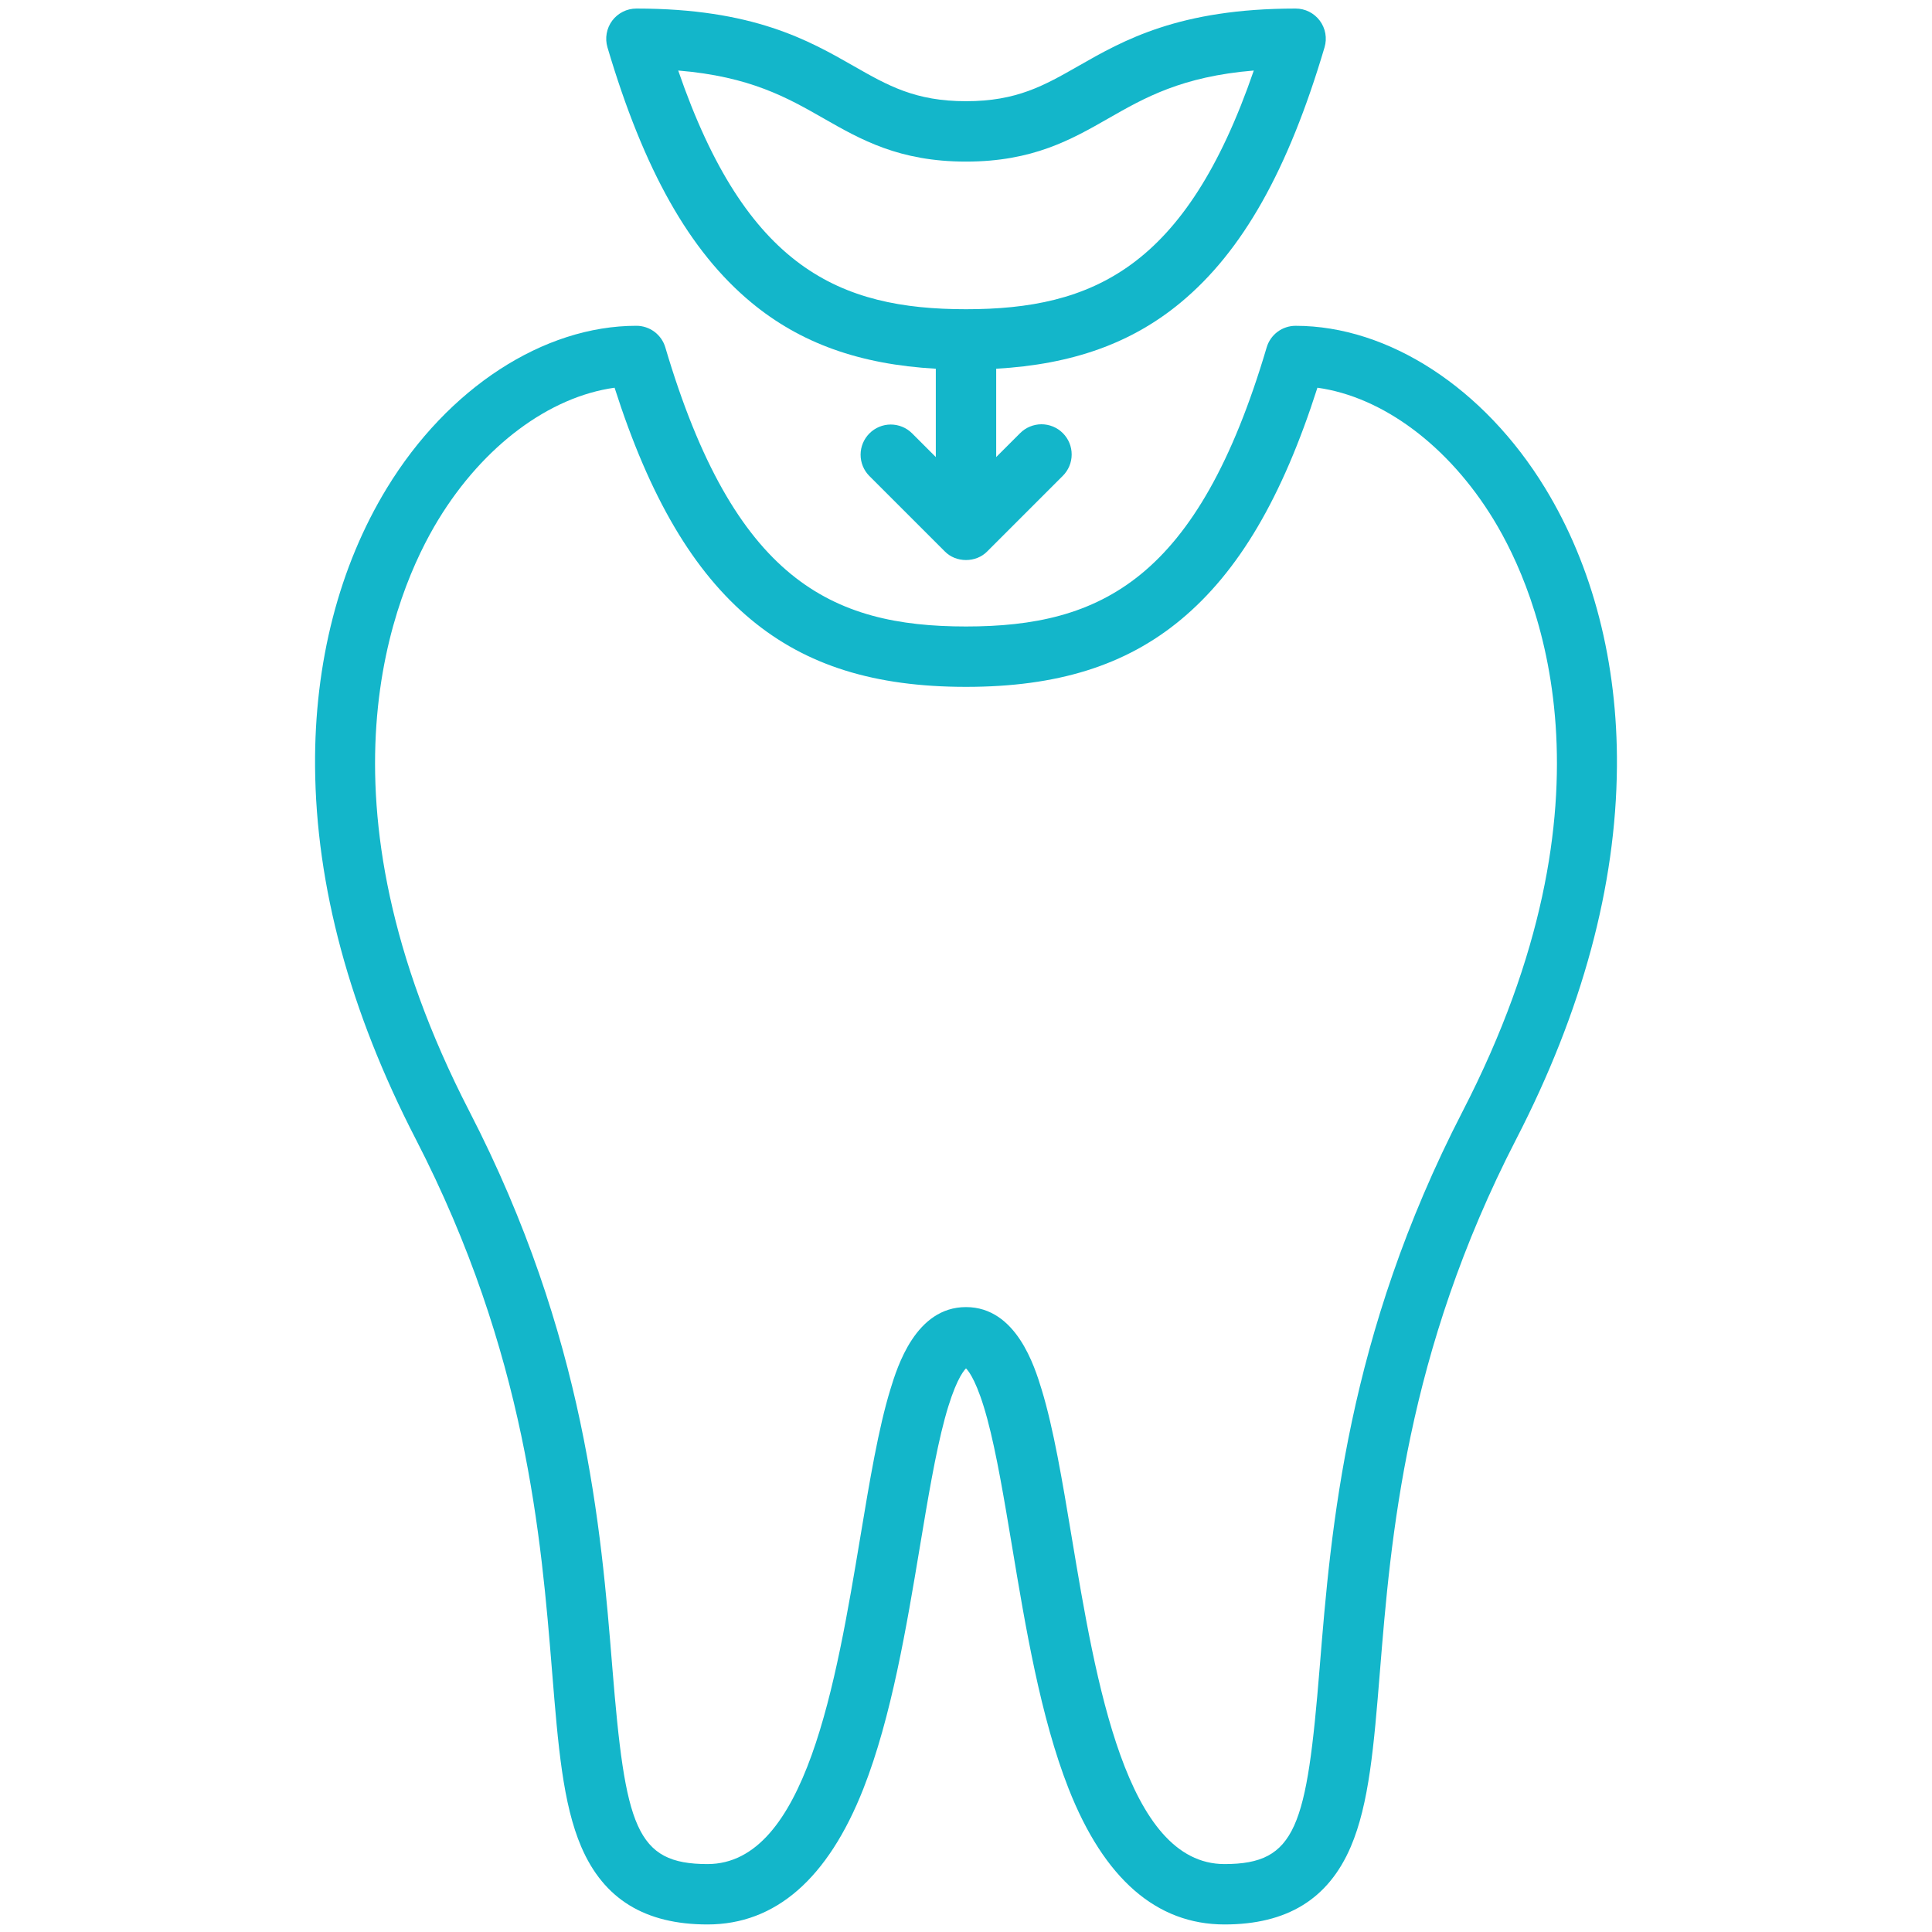 <?xml version="1.0" encoding="UTF-8"?>
<svg xmlns="http://www.w3.org/2000/svg" width="75" height="75" viewBox="0 0 75 75" fill="none">
  <path d="M59.984 18.952C57.614 15.063 53.901 12.648 50.295 12.648C50.042 12.648 49.797 12.729 49.594 12.88C49.392 13.032 49.243 13.244 49.172 13.487C46.501 22.508 42.726 24.32 37.5 24.32C32.274 24.32 28.499 22.508 25.828 13.487C25.757 13.244 25.608 13.032 25.406 12.88C25.204 12.729 24.958 12.647 24.705 12.647C21.098 12.647 17.386 15.063 15.016 18.952C13.165 21.99 12.201 25.726 12.231 29.754C12.265 34.39 13.579 39.255 16.137 44.214C20.428 52.536 21.01 59.693 21.434 64.918C21.666 67.772 21.849 70.025 22.565 71.695C23.435 73.722 25.038 74.707 27.465 74.707C30.104 74.707 32.14 72.933 33.517 69.435C34.605 66.67 35.192 63.149 35.71 60.042C36.021 58.178 36.315 56.416 36.673 55.084C37.048 53.691 37.371 53.249 37.5 53.12C37.628 53.249 37.952 53.691 38.327 55.084C38.685 56.416 38.978 58.178 39.29 60.042C39.808 63.149 40.395 66.67 41.483 69.435C42.86 72.933 44.896 74.707 47.535 74.707C49.962 74.707 51.565 73.722 52.435 71.695C53.151 70.025 53.334 67.772 53.566 64.918C53.99 59.693 54.572 52.536 58.863 44.214C61.42 39.255 62.735 34.39 62.769 29.754C62.799 25.726 61.836 21.99 59.984 18.952ZM56.78 43.14C52.274 51.879 51.67 59.306 51.23 64.728C50.727 70.917 50.326 72.363 47.535 72.363C43.721 72.363 42.546 65.318 41.601 59.657C41.24 57.492 40.899 55.448 40.432 53.927C40.165 53.055 39.455 50.741 37.5 50.741C35.545 50.741 34.835 53.055 34.567 53.927C34.1 55.448 33.76 57.492 33.399 59.657C32.454 65.318 31.279 72.363 27.465 72.363C24.674 72.363 24.273 70.917 23.77 64.728C23.33 59.306 22.726 51.879 18.22 43.14C11.932 30.947 15.284 23.015 17.017 20.171C18.769 17.298 21.328 15.403 23.858 15.051C25.223 19.321 26.92 22.196 29.162 24.057C31.306 25.835 33.955 26.664 37.5 26.664C41.045 26.664 43.694 25.835 45.838 24.057C48.08 22.196 49.776 19.321 51.142 15.051C53.672 15.403 56.231 17.298 57.982 20.171C59.716 23.015 63.068 30.947 56.78 43.14Z" fill="#13B6CA"></path>
  <path d="M29.163 11.741C31.063 13.318 33.362 14.146 36.328 14.314V17.743L35.404 16.819C35.184 16.601 34.886 16.48 34.577 16.48C34.267 16.481 33.97 16.605 33.752 16.824C33.533 17.043 33.409 17.339 33.408 17.649C33.407 17.958 33.529 18.256 33.746 18.476L36.672 21.401C37.108 21.854 37.892 21.854 38.329 21.401L41.254 18.476C41.364 18.367 41.451 18.238 41.511 18.096C41.571 17.953 41.602 17.8 41.602 17.646C41.603 17.491 41.573 17.338 41.514 17.195C41.455 17.052 41.368 16.923 41.259 16.814C41.15 16.704 41.02 16.618 40.877 16.559C40.734 16.5 40.581 16.47 40.427 16.47C40.272 16.471 40.119 16.502 39.977 16.562C39.834 16.621 39.705 16.709 39.597 16.819L38.672 17.743V14.314C41.639 14.146 43.938 13.318 45.838 11.741C48.234 9.753 50.007 6.605 51.419 1.836C51.471 1.661 51.481 1.477 51.449 1.297C51.417 1.118 51.343 0.948 51.234 0.802C51.125 0.656 50.984 0.538 50.821 0.456C50.658 0.374 50.478 0.332 50.296 0.332C45.768 0.332 43.606 1.567 41.869 2.559C40.529 3.324 39.47 3.929 37.5 3.929C35.53 3.929 34.471 3.324 33.131 2.559C31.394 1.567 29.232 0.332 24.705 0.332C24.523 0.332 24.343 0.374 24.18 0.456C24.017 0.538 23.875 0.656 23.766 0.802C23.657 0.948 23.584 1.118 23.552 1.297C23.519 1.477 23.53 1.661 23.581 1.836C24.993 6.605 26.767 9.753 29.163 11.741ZM31.969 4.594C33.414 5.42 34.908 6.273 37.5 6.273C40.093 6.273 41.587 5.42 43.032 4.594C44.434 3.793 45.877 2.969 48.672 2.738C46.036 10.405 42.408 12.004 37.5 12.004C32.593 12.004 28.964 10.405 26.328 2.738C29.123 2.969 30.566 3.793 31.969 4.594Z" fill="#13B6CA"></path>
</svg>

